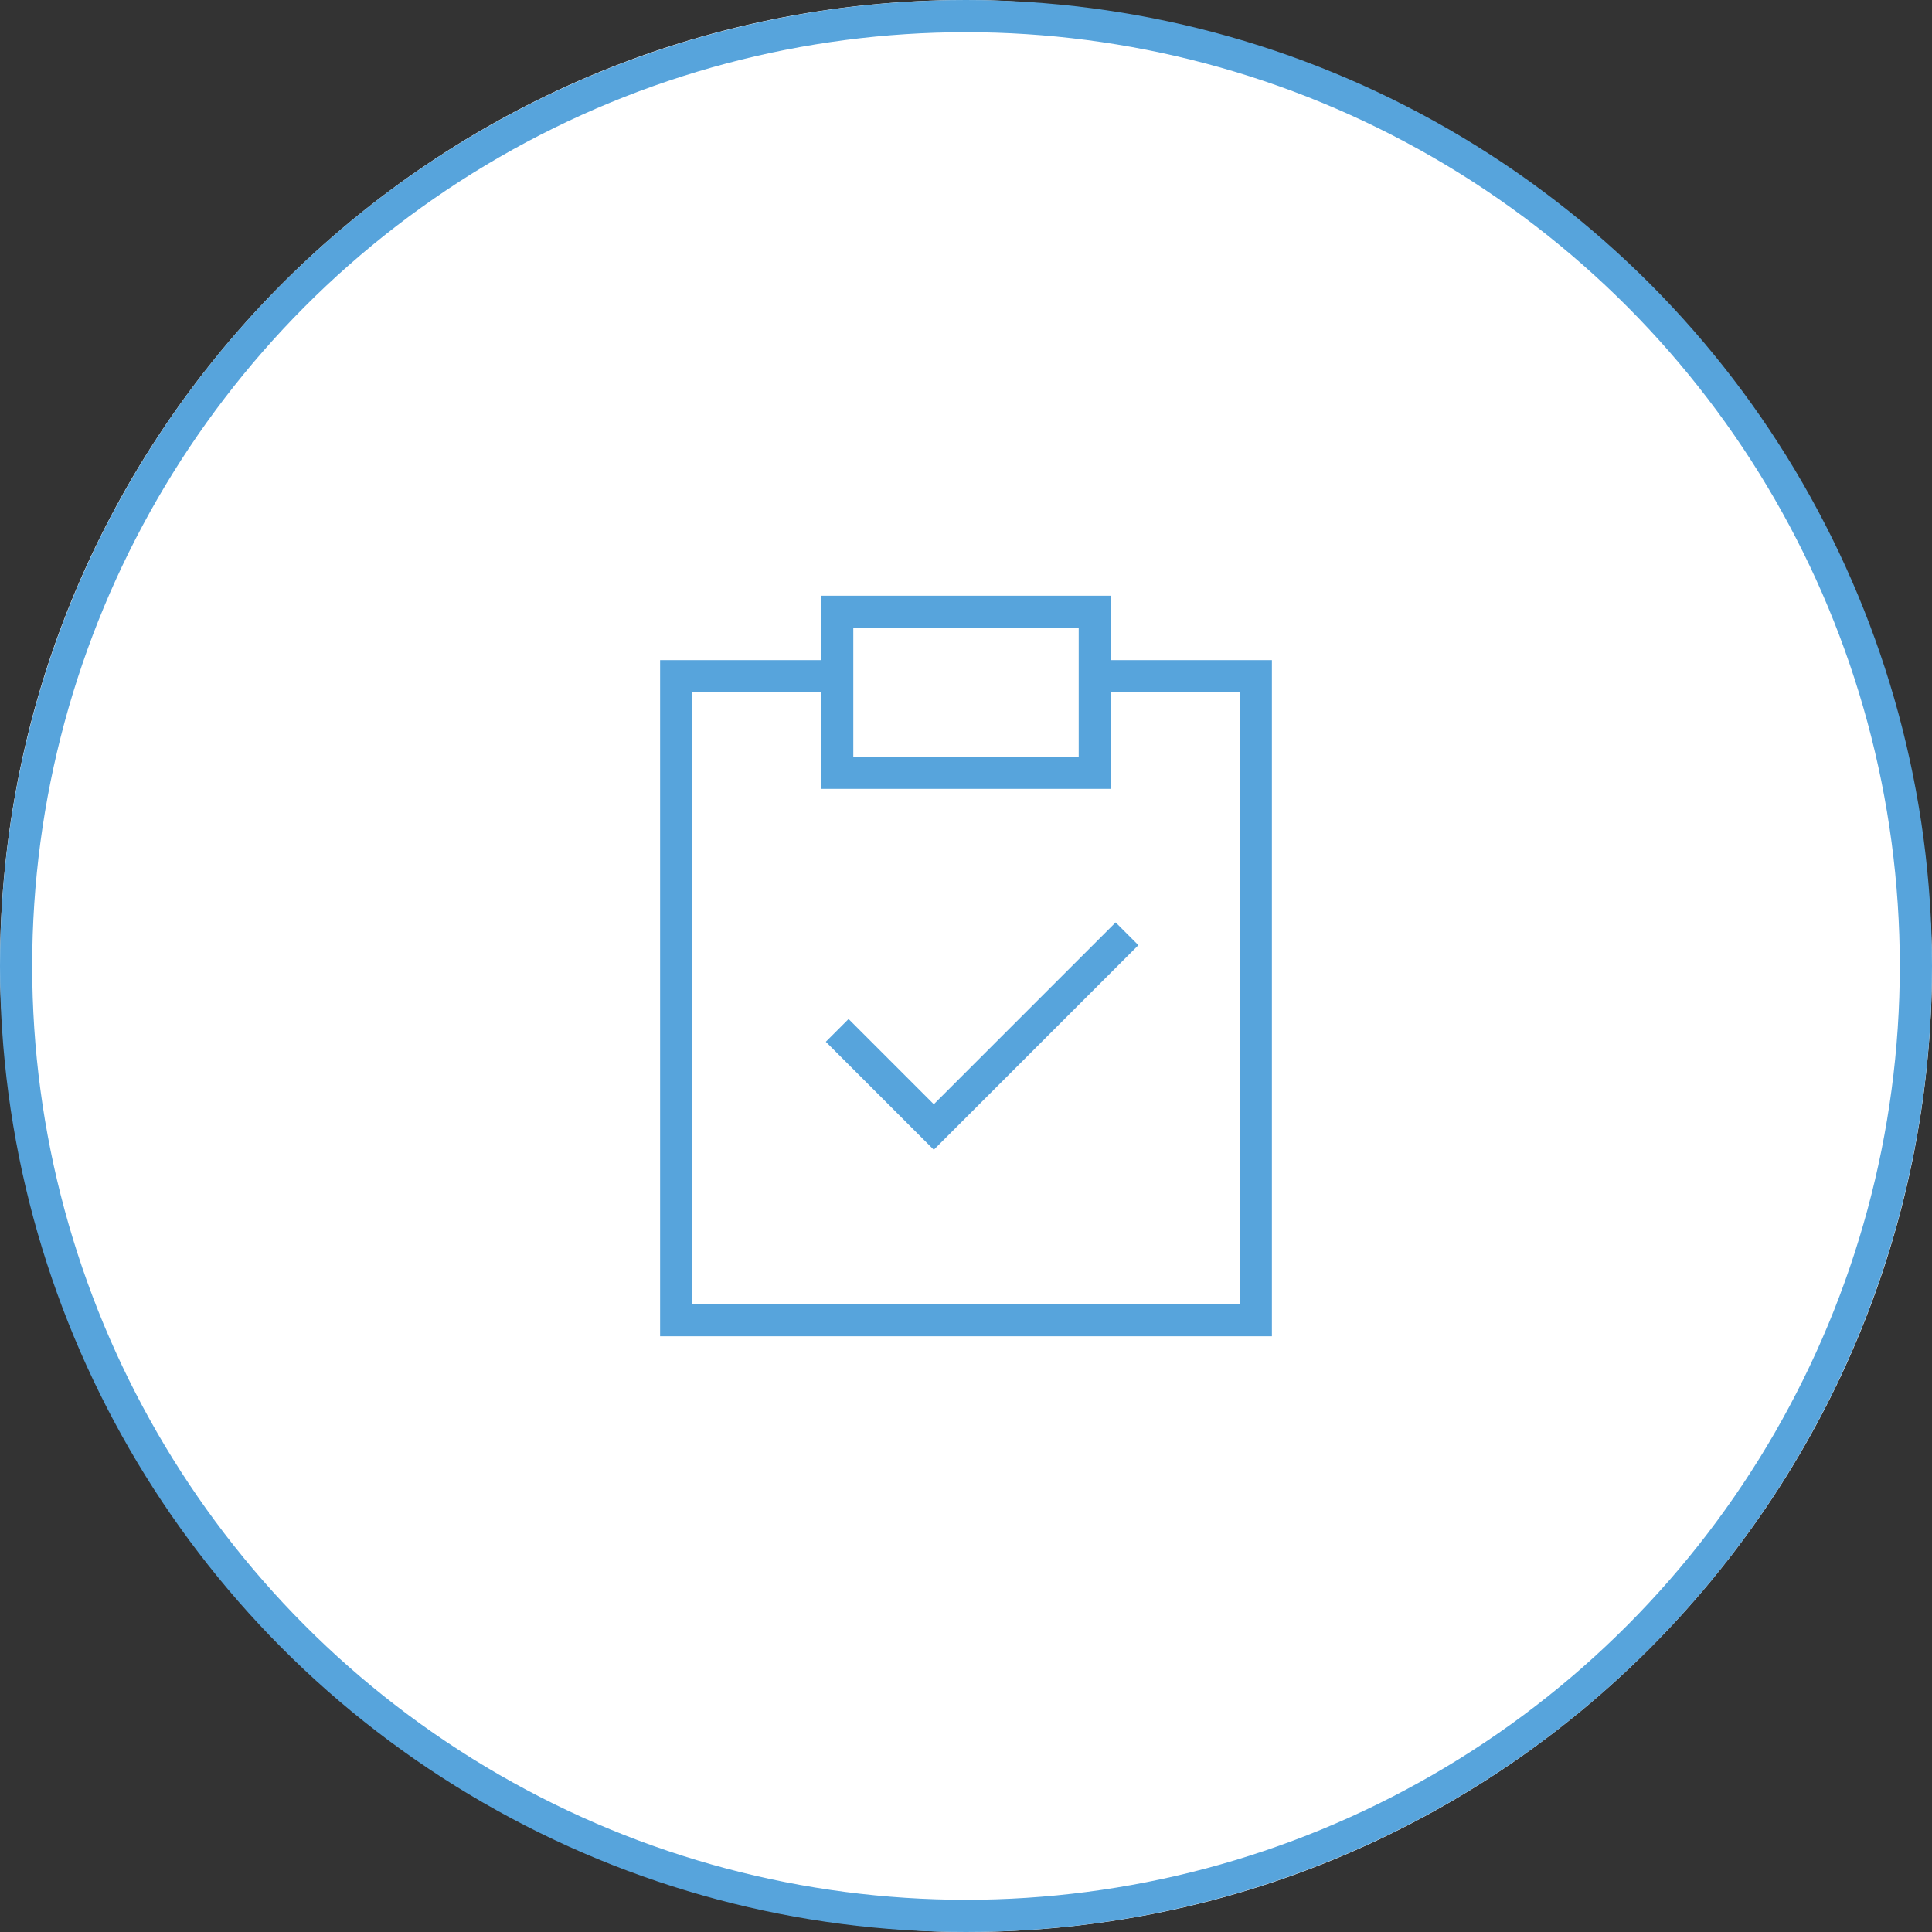 <svg width="120" height="120" viewBox="0 0 120 120" fill="none" xmlns="http://www.w3.org/2000/svg">
<rect x="0" y="0" width="120" height="120" fill="#333333" stroke="none"/>
<rect width="120" height="120" rx="60" fill="white"/>
<circle cx="60" cy="60" r="59" fill="white" stroke="#57A4DC" stroke-width="2"/>
<path d="M68 42H78V82H42V42H52M52 64L58 70L70 58M52 48H68V38H52V48Z" stroke="#57A4DC" stroke-width="2"/>
</svg>
